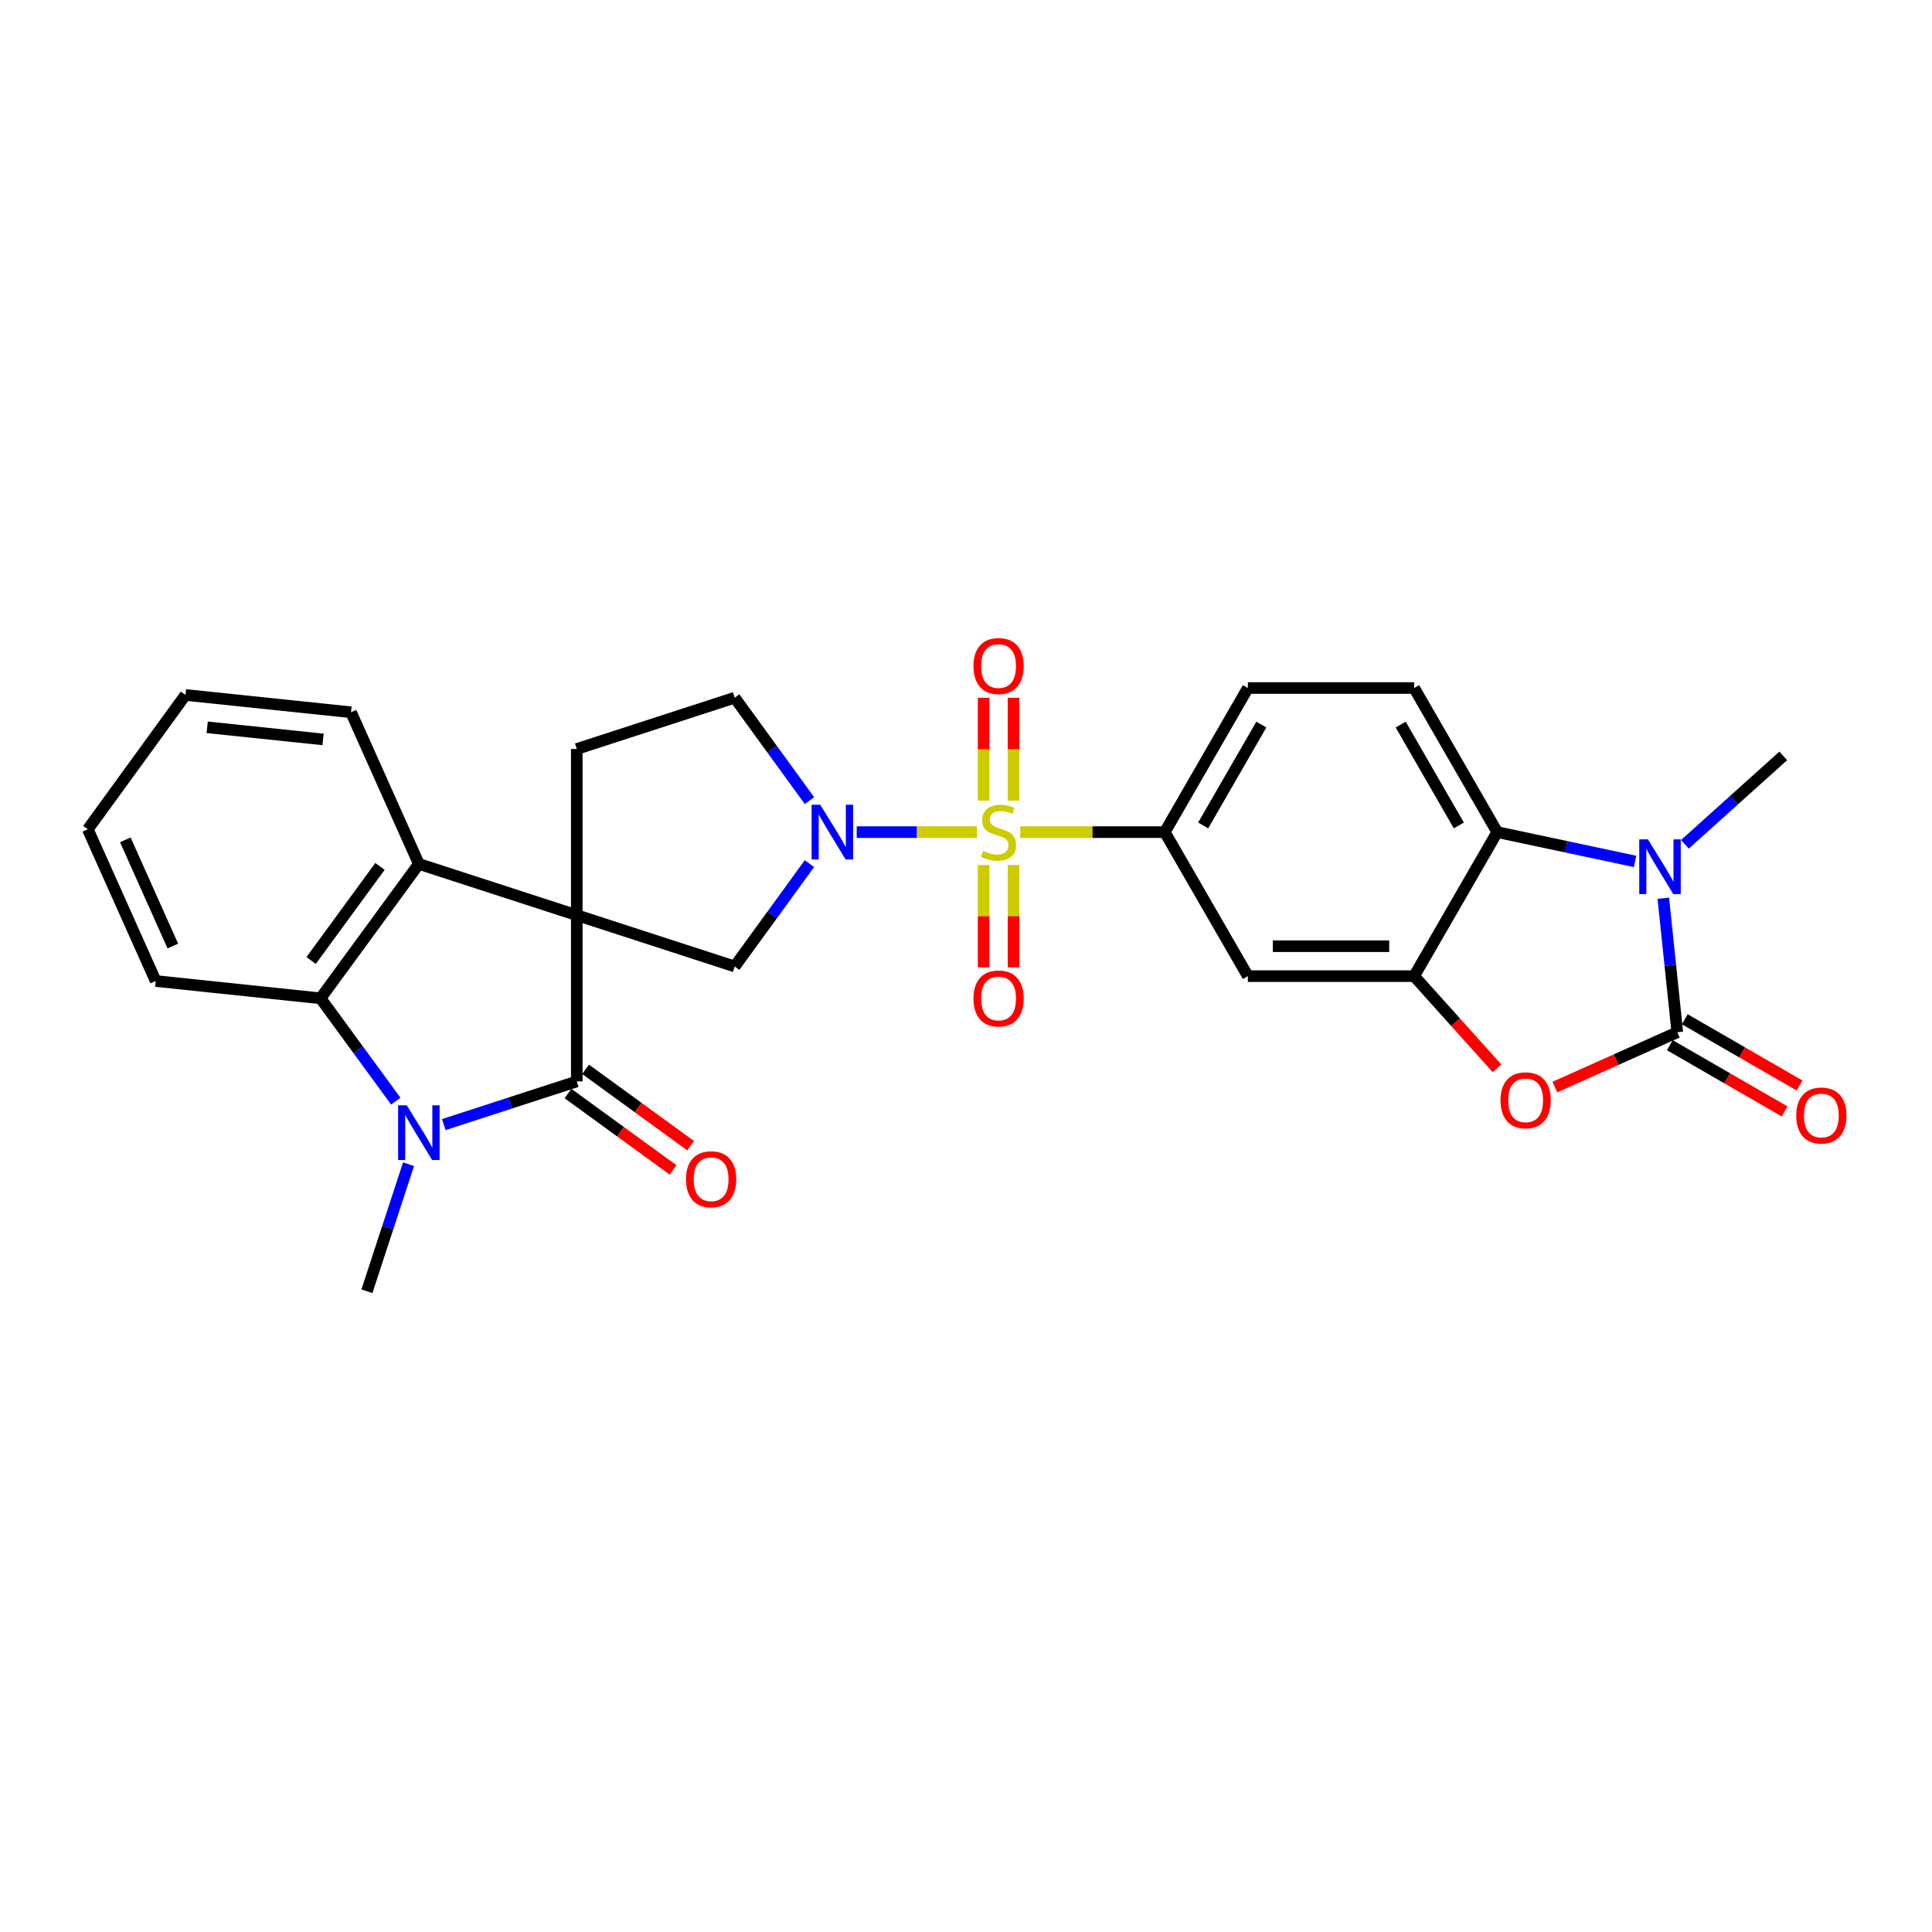 <?xml version='1.0' encoding='iso-8859-1'?>
<svg version='1.1' baseProfile='full'
              xmlns='http://www.w3.org/2000/svg'
                      xmlns:rdkit='http://www.rdkit.org/xml'
                      xmlns:xlink='http://www.w3.org/1999/xlink'
                  xml:space='preserve'
width='1000px' height='1000px' viewBox='0 0 1000 1000'>
<!-- END OF HEADER -->
<rect style='opacity:1.0;fill:#FFFFFF;stroke:none' width='1000' height='1000' x='0' y='0'> </rect>
<path class='bond-1' d='M 298.538,473.699 L 298.538,559.744' style='fill:none;fill-rule:evenodd;stroke:#000000;stroke-width:6px;stroke-linecap:butt;stroke-linejoin:miter;stroke-opacity:1' />
<path class='bond-6' d='M 298.538,473.699 L 216.804,447.172' style='fill:none;fill-rule:evenodd;stroke:#000000;stroke-width:6px;stroke-linecap:butt;stroke-linejoin:miter;stroke-opacity:1' />
<path class='bond-9' d='M 298.538,473.699 L 380.28,500.244' style='fill:none;fill-rule:evenodd;stroke:#000000;stroke-width:6px;stroke-linecap:butt;stroke-linejoin:miter;stroke-opacity:1' />
<path class='bond-14' d='M 298.538,473.699 L 298.538,387.672' style='fill:none;fill-rule:evenodd;stroke:#000000;stroke-width:6px;stroke-linecap:butt;stroke-linejoin:miter;stroke-opacity:1' />
<path class='bond-0' d='M 505.628,430.703 L 474.531,430.703' style='fill:none;fill-rule:evenodd;stroke:#CCCC00;stroke-width:6px;stroke-linecap:butt;stroke-linejoin:miter;stroke-opacity:1' />
<path class='bond-0' d='M 474.531,430.703 L 443.433,430.703' style='fill:none;fill-rule:evenodd;stroke:#0000FF;stroke-width:6px;stroke-linecap:butt;stroke-linejoin:miter;stroke-opacity:1' />
<path class='bond-12' d='M 528.09,430.703 L 565.488,430.703' style='fill:none;fill-rule:evenodd;stroke:#CCCC00;stroke-width:6px;stroke-linecap:butt;stroke-linejoin:miter;stroke-opacity:1' />
<path class='bond-12' d='M 565.488,430.703 L 602.887,430.703' style='fill:none;fill-rule:evenodd;stroke:#000000;stroke-width:6px;stroke-linecap:butt;stroke-linejoin:miter;stroke-opacity:1' />
<path class='bond-15' d='M 509.115,447.733 L 509.115,474.209' style='fill:none;fill-rule:evenodd;stroke:#CCCC00;stroke-width:6px;stroke-linecap:butt;stroke-linejoin:miter;stroke-opacity:1' />
<path class='bond-15' d='M 509.115,474.209 L 509.115,500.685' style='fill:none;fill-rule:evenodd;stroke:#FF0000;stroke-width:6px;stroke-linecap:butt;stroke-linejoin:miter;stroke-opacity:1' />
<path class='bond-15' d='M 524.603,447.733 L 524.603,474.209' style='fill:none;fill-rule:evenodd;stroke:#CCCC00;stroke-width:6px;stroke-linecap:butt;stroke-linejoin:miter;stroke-opacity:1' />
<path class='bond-15' d='M 524.603,474.209 L 524.603,500.685' style='fill:none;fill-rule:evenodd;stroke:#FF0000;stroke-width:6px;stroke-linecap:butt;stroke-linejoin:miter;stroke-opacity:1' />
<path class='bond-16' d='M 524.603,414.431 L 524.603,387.797' style='fill:none;fill-rule:evenodd;stroke:#CCCC00;stroke-width:6px;stroke-linecap:butt;stroke-linejoin:miter;stroke-opacity:1' />
<path class='bond-16' d='M 524.603,387.797 L 524.603,361.162' style='fill:none;fill-rule:evenodd;stroke:#FF0000;stroke-width:6px;stroke-linecap:butt;stroke-linejoin:miter;stroke-opacity:1' />
<path class='bond-16' d='M 509.115,414.431 L 509.115,387.797' style='fill:none;fill-rule:evenodd;stroke:#CCCC00;stroke-width:6px;stroke-linecap:butt;stroke-linejoin:miter;stroke-opacity:1' />
<path class='bond-16' d='M 509.115,387.797 L 509.115,361.162' style='fill:none;fill-rule:evenodd;stroke:#FF0000;stroke-width:6px;stroke-linecap:butt;stroke-linejoin:miter;stroke-opacity:1' />
<path class='bond-2' d='M 298.538,559.744 L 264.115,570.916' style='fill:none;fill-rule:evenodd;stroke:#000000;stroke-width:6px;stroke-linecap:butt;stroke-linejoin:miter;stroke-opacity:1' />
<path class='bond-2' d='M 264.115,570.916 L 229.692,582.088' style='fill:none;fill-rule:evenodd;stroke:#0000FF;stroke-width:6px;stroke-linecap:butt;stroke-linejoin:miter;stroke-opacity:1' />
<path class='bond-19' d='M 293.985,566.008 L 321.181,585.777' style='fill:none;fill-rule:evenodd;stroke:#000000;stroke-width:6px;stroke-linecap:butt;stroke-linejoin:miter;stroke-opacity:1' />
<path class='bond-19' d='M 321.181,585.777 L 348.377,605.547' style='fill:none;fill-rule:evenodd;stroke:#FF0000;stroke-width:6px;stroke-linecap:butt;stroke-linejoin:miter;stroke-opacity:1' />
<path class='bond-19' d='M 303.091,553.48 L 330.287,573.249' style='fill:none;fill-rule:evenodd;stroke:#000000;stroke-width:6px;stroke-linecap:butt;stroke-linejoin:miter;stroke-opacity:1' />
<path class='bond-19' d='M 330.287,573.249 L 357.483,593.019' style='fill:none;fill-rule:evenodd;stroke:#FF0000;stroke-width:6px;stroke-linecap:butt;stroke-linejoin:miter;stroke-opacity:1' />
<path class='bond-22' d='M 211.458,602.591 L 200.687,635.475' style='fill:none;fill-rule:evenodd;stroke:#0000FF;stroke-width:6px;stroke-linecap:butt;stroke-linejoin:miter;stroke-opacity:1' />
<path class='bond-22' d='M 200.687,635.475 L 189.915,668.358' style='fill:none;fill-rule:evenodd;stroke:#000000;stroke-width:6px;stroke-linecap:butt;stroke-linejoin:miter;stroke-opacity:1' />
<path class='bond-29' d='M 204.862,569.957 L 185.381,543.344' style='fill:none;fill-rule:evenodd;stroke:#0000FF;stroke-width:6px;stroke-linecap:butt;stroke-linejoin:miter;stroke-opacity:1' />
<path class='bond-29' d='M 185.381,543.344 L 165.9,516.73' style='fill:none;fill-rule:evenodd;stroke:#000000;stroke-width:6px;stroke-linecap:butt;stroke-linejoin:miter;stroke-opacity:1' />
<path class='bond-3' d='M 868.171,534.283 L 836.493,548.466' style='fill:none;fill-rule:evenodd;stroke:#000000;stroke-width:6px;stroke-linecap:butt;stroke-linejoin:miter;stroke-opacity:1' />
<path class='bond-3' d='M 836.493,548.466 L 804.815,562.649' style='fill:none;fill-rule:evenodd;stroke:#FF0000;stroke-width:6px;stroke-linecap:butt;stroke-linejoin:miter;stroke-opacity:1' />
<path class='bond-20' d='M 864.301,540.991 L 894.004,558.13' style='fill:none;fill-rule:evenodd;stroke:#000000;stroke-width:6px;stroke-linecap:butt;stroke-linejoin:miter;stroke-opacity:1' />
<path class='bond-20' d='M 894.004,558.13 L 923.707,575.27' style='fill:none;fill-rule:evenodd;stroke:#FF0000;stroke-width:6px;stroke-linecap:butt;stroke-linejoin:miter;stroke-opacity:1' />
<path class='bond-20' d='M 872.042,527.576 L 901.745,544.715' style='fill:none;fill-rule:evenodd;stroke:#000000;stroke-width:6px;stroke-linecap:butt;stroke-linejoin:miter;stroke-opacity:1' />
<path class='bond-20' d='M 901.745,544.715 L 931.448,561.855' style='fill:none;fill-rule:evenodd;stroke:#FF0000;stroke-width:6px;stroke-linecap:butt;stroke-linejoin:miter;stroke-opacity:1' />
<path class='bond-32' d='M 868.171,534.283 L 864.546,499.603' style='fill:none;fill-rule:evenodd;stroke:#000000;stroke-width:6px;stroke-linecap:butt;stroke-linejoin:miter;stroke-opacity:1' />
<path class='bond-32' d='M 864.546,499.603 L 860.92,464.922' style='fill:none;fill-rule:evenodd;stroke:#0000FF;stroke-width:6px;stroke-linecap:butt;stroke-linejoin:miter;stroke-opacity:1' />
<path class='bond-4' d='M 418.97,447.012 L 399.625,473.628' style='fill:none;fill-rule:evenodd;stroke:#0000FF;stroke-width:6px;stroke-linecap:butt;stroke-linejoin:miter;stroke-opacity:1' />
<path class='bond-4' d='M 399.625,473.628 L 380.28,500.244' style='fill:none;fill-rule:evenodd;stroke:#000000;stroke-width:6px;stroke-linecap:butt;stroke-linejoin:miter;stroke-opacity:1' />
<path class='bond-28' d='M 418.974,414.393 L 399.627,387.764' style='fill:none;fill-rule:evenodd;stroke:#0000FF;stroke-width:6px;stroke-linecap:butt;stroke-linejoin:miter;stroke-opacity:1' />
<path class='bond-28' d='M 399.627,387.764 L 380.28,361.135' style='fill:none;fill-rule:evenodd;stroke:#000000;stroke-width:6px;stroke-linecap:butt;stroke-linejoin:miter;stroke-opacity:1' />
<path class='bond-5' d='M 846.321,445.868 L 810.644,438.285' style='fill:none;fill-rule:evenodd;stroke:#0000FF;stroke-width:6px;stroke-linecap:butt;stroke-linejoin:miter;stroke-opacity:1' />
<path class='bond-5' d='M 810.644,438.285 L 774.968,430.703' style='fill:none;fill-rule:evenodd;stroke:#000000;stroke-width:6px;stroke-linecap:butt;stroke-linejoin:miter;stroke-opacity:1' />
<path class='bond-23' d='M 872.099,437.024 L 897.553,414.137' style='fill:none;fill-rule:evenodd;stroke:#0000FF;stroke-width:6px;stroke-linecap:butt;stroke-linejoin:miter;stroke-opacity:1' />
<path class='bond-23' d='M 897.553,414.137 L 923.008,391.251' style='fill:none;fill-rule:evenodd;stroke:#000000;stroke-width:6px;stroke-linecap:butt;stroke-linejoin:miter;stroke-opacity:1' />
<path class='bond-10' d='M 216.804,447.172 L 165.9,516.73' style='fill:none;fill-rule:evenodd;stroke:#000000;stroke-width:6px;stroke-linecap:butt;stroke-linejoin:miter;stroke-opacity:1' />
<path class='bond-10' d='M 196.67,448.459 L 161.037,497.15' style='fill:none;fill-rule:evenodd;stroke:#000000;stroke-width:6px;stroke-linecap:butt;stroke-linejoin:miter;stroke-opacity:1' />
<path class='bond-24' d='M 216.804,447.172 L 181.681,368.664' style='fill:none;fill-rule:evenodd;stroke:#000000;stroke-width:6px;stroke-linecap:butt;stroke-linejoin:miter;stroke-opacity:1' />
<path class='bond-7' d='M 774.85,552.955 L 753.402,529.099' style='fill:none;fill-rule:evenodd;stroke:#FF0000;stroke-width:6px;stroke-linecap:butt;stroke-linejoin:miter;stroke-opacity:1' />
<path class='bond-7' d='M 753.402,529.099 L 731.954,505.243' style='fill:none;fill-rule:evenodd;stroke:#000000;stroke-width:6px;stroke-linecap:butt;stroke-linejoin:miter;stroke-opacity:1' />
<path class='bond-8' d='M 731.954,505.243 L 645.901,505.243' style='fill:none;fill-rule:evenodd;stroke:#000000;stroke-width:6px;stroke-linecap:butt;stroke-linejoin:miter;stroke-opacity:1' />
<path class='bond-8' d='M 719.046,489.755 L 658.809,489.755' style='fill:none;fill-rule:evenodd;stroke:#000000;stroke-width:6px;stroke-linecap:butt;stroke-linejoin:miter;stroke-opacity:1' />
<path class='bond-31' d='M 731.954,505.243 L 774.968,430.703' style='fill:none;fill-rule:evenodd;stroke:#000000;stroke-width:6px;stroke-linecap:butt;stroke-linejoin:miter;stroke-opacity:1' />
<path class='bond-25' d='M 165.9,516.73 L 80.587,507.773' style='fill:none;fill-rule:evenodd;stroke:#000000;stroke-width:6px;stroke-linecap:butt;stroke-linejoin:miter;stroke-opacity:1' />
<path class='bond-11' d='M 774.968,430.703 L 731.954,356.119' style='fill:none;fill-rule:evenodd;stroke:#000000;stroke-width:6px;stroke-linecap:butt;stroke-linejoin:miter;stroke-opacity:1' />
<path class='bond-11' d='M 755.099,427.253 L 724.989,375.044' style='fill:none;fill-rule:evenodd;stroke:#000000;stroke-width:6px;stroke-linecap:butt;stroke-linejoin:miter;stroke-opacity:1' />
<path class='bond-13' d='M 602.887,430.703 L 645.901,505.243' style='fill:none;fill-rule:evenodd;stroke:#000000;stroke-width:6px;stroke-linecap:butt;stroke-linejoin:miter;stroke-opacity:1' />
<path class='bond-21' d='M 602.887,430.703 L 645.901,356.119' style='fill:none;fill-rule:evenodd;stroke:#000000;stroke-width:6px;stroke-linecap:butt;stroke-linejoin:miter;stroke-opacity:1' />
<path class='bond-21' d='M 622.756,427.253 L 652.865,375.044' style='fill:none;fill-rule:evenodd;stroke:#000000;stroke-width:6px;stroke-linecap:butt;stroke-linejoin:miter;stroke-opacity:1' />
<path class='bond-18' d='M 298.538,387.672 L 380.28,361.135' style='fill:none;fill-rule:evenodd;stroke:#000000;stroke-width:6px;stroke-linecap:butt;stroke-linejoin:miter;stroke-opacity:1' />
<path class='bond-17' d='M 731.954,356.119 L 645.901,356.119' style='fill:none;fill-rule:evenodd;stroke:#000000;stroke-width:6px;stroke-linecap:butt;stroke-linejoin:miter;stroke-opacity:1' />
<path class='bond-26' d='M 181.681,368.664 L 96.006,359.707' style='fill:none;fill-rule:evenodd;stroke:#000000;stroke-width:6px;stroke-linecap:butt;stroke-linejoin:miter;stroke-opacity:1' />
<path class='bond-26' d='M 167.219,382.725 L 107.247,376.455' style='fill:none;fill-rule:evenodd;stroke:#000000;stroke-width:6px;stroke-linecap:butt;stroke-linejoin:miter;stroke-opacity:1' />
<path class='bond-27' d='M 80.587,507.773 L 45.455,429.24' style='fill:none;fill-rule:evenodd;stroke:#000000;stroke-width:6px;stroke-linecap:butt;stroke-linejoin:miter;stroke-opacity:1' />
<path class='bond-27' d='M 89.455,489.668 L 64.862,434.695' style='fill:none;fill-rule:evenodd;stroke:#000000;stroke-width:6px;stroke-linecap:butt;stroke-linejoin:miter;stroke-opacity:1' />
<path class='bond-30' d='M 96.006,359.707 L 45.455,429.24' style='fill:none;fill-rule:evenodd;stroke:#000000;stroke-width:6px;stroke-linecap:butt;stroke-linejoin:miter;stroke-opacity:1' />
<path  class='atom-1' d='M 508.859 440.423
Q 509.179 440.543, 510.499 441.103
Q 511.819 441.663, 513.259 442.023
Q 514.739 442.343, 516.179 442.343
Q 518.859 442.343, 520.419 441.063
Q 521.979 439.743, 521.979 437.463
Q 521.979 435.903, 521.179 434.943
Q 520.419 433.983, 519.219 433.463
Q 518.019 432.943, 516.019 432.343
Q 513.499 431.583, 511.979 430.863
Q 510.499 430.143, 509.419 428.623
Q 508.379 427.103, 508.379 424.543
Q 508.379 420.983, 510.779 418.783
Q 513.219 416.583, 518.019 416.583
Q 521.299 416.583, 525.019 418.143
L 524.099 421.223
Q 520.699 419.823, 518.139 419.823
Q 515.379 419.823, 513.859 420.983
Q 512.339 422.103, 512.379 424.063
Q 512.379 425.583, 513.139 426.503
Q 513.939 427.423, 515.059 427.943
Q 516.219 428.463, 518.139 429.063
Q 520.699 429.863, 522.219 430.663
Q 523.739 431.463, 524.819 433.103
Q 525.939 434.703, 525.939 437.463
Q 525.939 441.383, 523.299 443.503
Q 520.699 445.583, 516.339 445.583
Q 513.819 445.583, 511.899 445.023
Q 510.019 444.503, 507.779 443.583
L 508.859 440.423
' fill='#CCCC00'/>
<path  class='atom-3' d='M 210.544 572.111
L 219.824 587.111
Q 220.744 588.591, 222.224 591.271
Q 223.704 593.951, 223.784 594.111
L 223.784 572.111
L 227.544 572.111
L 227.544 600.431
L 223.664 600.431
L 213.704 584.031
Q 212.544 582.111, 211.304 579.911
Q 210.104 577.711, 209.744 577.031
L 209.744 600.431
L 206.064 600.431
L 206.064 572.111
L 210.544 572.111
' fill='#0000FF'/>
<path  class='atom-5' d='M 424.563 416.543
L 433.843 431.543
Q 434.763 433.023, 436.243 435.703
Q 437.723 438.383, 437.803 438.543
L 437.803 416.543
L 441.563 416.543
L 441.563 444.863
L 437.683 444.863
L 427.723 428.463
Q 426.563 426.543, 425.323 424.343
Q 424.123 422.143, 423.763 421.463
L 423.763 444.863
L 420.083 444.863
L 420.083 416.543
L 424.563 416.543
' fill='#0000FF'/>
<path  class='atom-6' d='M 852.954 434.448
L 862.234 449.448
Q 863.154 450.928, 864.634 453.608
Q 866.114 456.288, 866.194 456.448
L 866.194 434.448
L 869.954 434.448
L 869.954 462.768
L 866.074 462.768
L 856.114 446.368
Q 854.954 444.448, 853.714 442.248
Q 852.514 440.048, 852.154 439.368
L 852.154 462.768
L 848.474 462.768
L 848.474 434.448
L 852.954 434.448
' fill='#0000FF'/>
<path  class='atom-8' d='M 776.664 569.513
Q 776.664 562.713, 780.024 558.913
Q 783.384 555.113, 789.664 555.113
Q 795.944 555.113, 799.304 558.913
Q 802.664 562.713, 802.664 569.513
Q 802.664 576.393, 799.264 580.313
Q 795.864 584.193, 789.664 584.193
Q 783.424 584.193, 780.024 580.313
Q 776.664 576.433, 776.664 569.513
M 789.664 580.993
Q 793.984 580.993, 796.304 578.113
Q 798.664 575.193, 798.664 569.513
Q 798.664 563.953, 796.304 561.153
Q 793.984 558.313, 789.664 558.313
Q 785.344 558.313, 782.984 561.113
Q 780.664 563.913, 780.664 569.513
Q 780.664 575.233, 782.984 578.113
Q 785.344 580.993, 789.664 580.993
' fill='#FF0000'/>
<path  class='atom-16' d='M 503.859 516.81
Q 503.859 510.01, 507.219 506.21
Q 510.579 502.41, 516.859 502.41
Q 523.139 502.41, 526.499 506.21
Q 529.859 510.01, 529.859 516.81
Q 529.859 523.69, 526.459 527.61
Q 523.059 531.49, 516.859 531.49
Q 510.619 531.49, 507.219 527.61
Q 503.859 523.73, 503.859 516.81
M 516.859 528.29
Q 521.179 528.29, 523.499 525.41
Q 525.859 522.49, 525.859 516.81
Q 525.859 511.25, 523.499 508.45
Q 521.179 505.61, 516.859 505.61
Q 512.539 505.61, 510.179 508.41
Q 507.859 511.21, 507.859 516.81
Q 507.859 522.53, 510.179 525.41
Q 512.539 528.29, 516.859 528.29
' fill='#FF0000'/>
<path  class='atom-17' d='M 503.859 344.738
Q 503.859 337.938, 507.219 334.138
Q 510.579 330.338, 516.859 330.338
Q 523.139 330.338, 526.499 334.138
Q 529.859 337.938, 529.859 344.738
Q 529.859 351.618, 526.459 355.538
Q 523.059 359.418, 516.859 359.418
Q 510.619 359.418, 507.219 355.538
Q 503.859 351.658, 503.859 344.738
M 516.859 356.218
Q 521.179 356.218, 523.499 353.338
Q 525.859 350.418, 525.859 344.738
Q 525.859 339.178, 523.499 336.378
Q 521.179 333.538, 516.859 333.538
Q 512.539 333.538, 510.179 336.338
Q 507.859 339.138, 507.859 344.738
Q 507.859 350.458, 510.179 353.338
Q 512.539 356.218, 516.859 356.218
' fill='#FF0000'/>
<path  class='atom-20' d='M 355.079 610.375
Q 355.079 603.575, 358.439 599.775
Q 361.799 595.975, 368.079 595.975
Q 374.359 595.975, 377.719 599.775
Q 381.079 603.575, 381.079 610.375
Q 381.079 617.255, 377.679 621.175
Q 374.279 625.055, 368.079 625.055
Q 361.839 625.055, 358.439 621.175
Q 355.079 617.295, 355.079 610.375
M 368.079 621.855
Q 372.399 621.855, 374.719 618.975
Q 377.079 616.055, 377.079 610.375
Q 377.079 604.815, 374.719 602.015
Q 372.399 599.175, 368.079 599.175
Q 363.759 599.175, 361.399 601.975
Q 359.079 604.775, 359.079 610.375
Q 359.079 616.095, 361.399 618.975
Q 363.759 621.855, 368.079 621.855
' fill='#FF0000'/>
<path  class='atom-21' d='M 929.729 577.386
Q 929.729 570.586, 933.089 566.786
Q 936.449 562.986, 942.729 562.986
Q 949.009 562.986, 952.369 566.786
Q 955.729 570.586, 955.729 577.386
Q 955.729 584.266, 952.329 588.186
Q 948.929 592.066, 942.729 592.066
Q 936.489 592.066, 933.089 588.186
Q 929.729 584.306, 929.729 577.386
M 942.729 588.866
Q 947.049 588.866, 949.369 585.986
Q 951.729 583.066, 951.729 577.386
Q 951.729 571.826, 949.369 569.026
Q 947.049 566.186, 942.729 566.186
Q 938.409 566.186, 936.049 568.986
Q 933.729 571.786, 933.729 577.386
Q 933.729 583.106, 936.049 585.986
Q 938.409 588.866, 942.729 588.866
' fill='#FF0000'/>
</svg>
